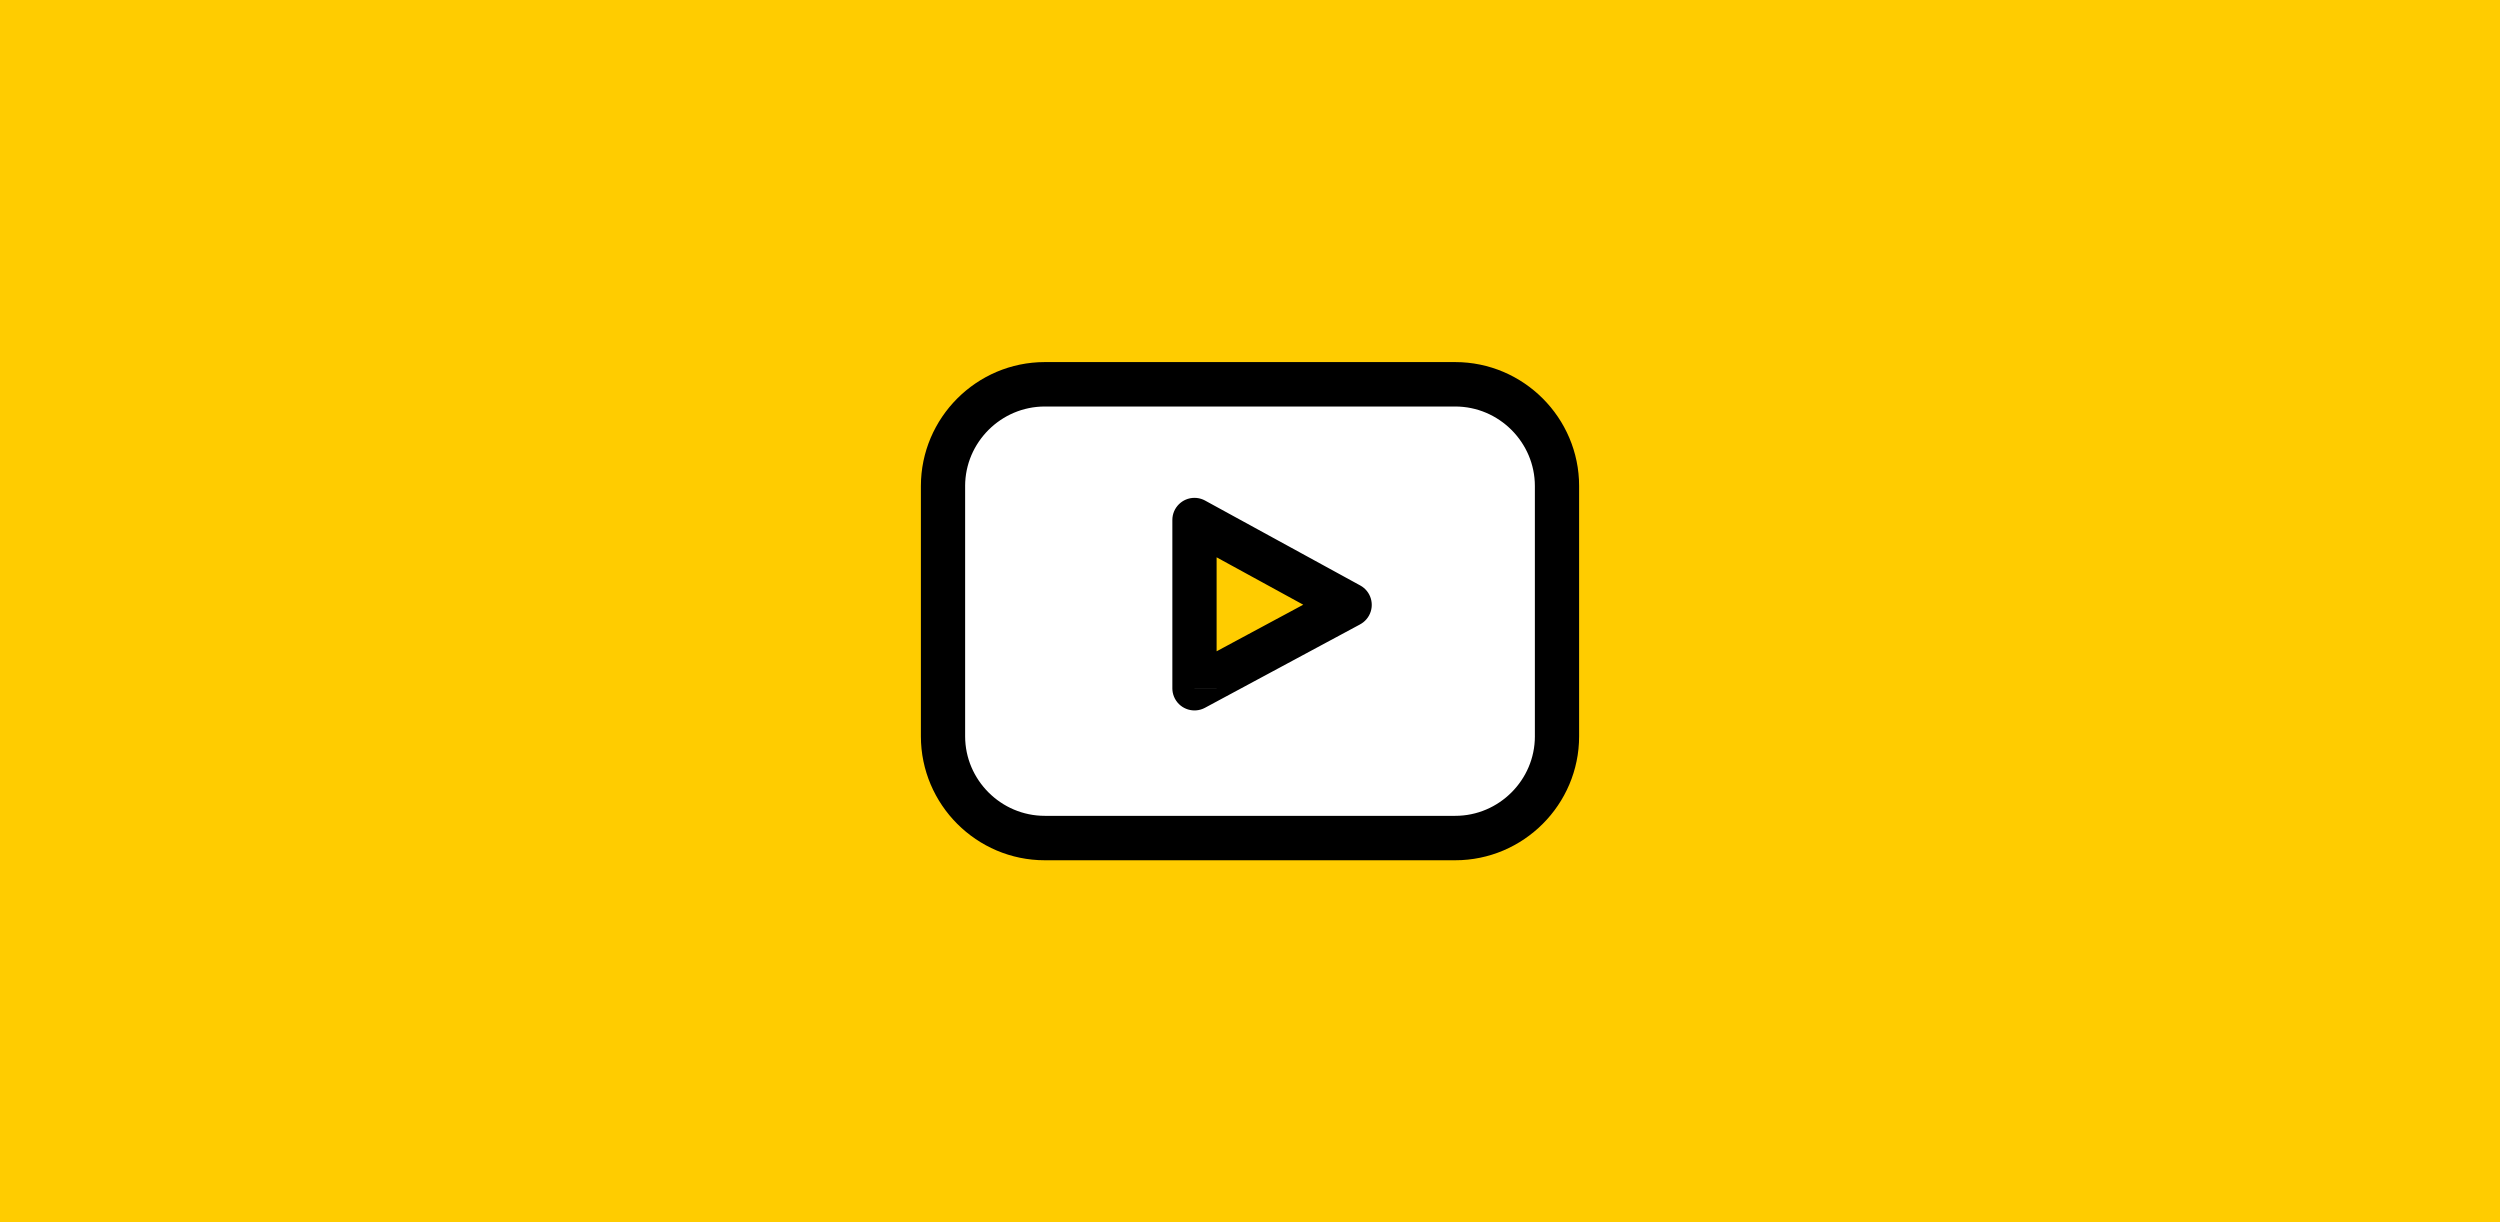 <?xml version="1.0" encoding="UTF-8"?> <!-- Creator: CorelDRAW 2018 (64-Bit) --> <svg xmlns="http://www.w3.org/2000/svg" xmlns:xlink="http://www.w3.org/1999/xlink" xml:space="preserve" width="38.269mm" height="18.711mm" style="shape-rendering:geometricPrecision; text-rendering:geometricPrecision; image-rendering:optimizeQuality; fill-rule:evenodd; clip-rule:evenodd" viewBox="0 0 3826.92 1871.12"><rect x="0" y="0" width="3826.92" height="1871.12" fill="#808080" stroke="none"/> <defs> <style type="text/css"> <![CDATA[ .fil0 {fill:none} .fil1 {fill:#FFCC00} .fil2 {fill:white} .fil3 {fill:black;fill-rule:nonzero} ]]> </style> </defs> <g id="Слой_x0020_1">  <rect class="fil0" x="-203.2" y="-334.44" width="4233.33" height="2539.99"></rect> <g id="_5703247504"> <rect class="fil1" x="-0.84" y="-2.12" width="3828.6" height="1875.36"></rect> <path class="fil2" d="M1443.53 744.03l0 383.06c0,85.68 70.09,155.77 155.77,155.77l628.32 0c85.68,0 155.77,-70.09 155.77,-155.77l0 -383.06c0,-85.68 -70.09,-155.77 -155.77,-155.77l-628.32 0c-85.68,0 -155.77,70.09 -155.77,155.77zm384.94 309.62c0,-85.89 0,-171.79 0,-257.69 79.17,43.32 158.34,86.64 237.51,129.96 -79.17,42.58 -158.34,85.15 -237.51,127.73z"></path> <g> <path class="fil3" d="M2227.62 1316.86l-628.32 0 0 -68 628.32 0 0 0 0 68zm121.91 -189.77l67.72 0 0 0 -0.24 9.73 -0.74 9.61 -1.21 9.49 -1.69 9.36 -2.13 9.16 -2.57 9.01 -3 8.84 -3.42 8.63 -3.82 8.41 -4.2 8.16 -4.58 7.97 -4.96 7.69 -5.28 7.42 -5.63 7.17 -5.97 6.87 -6.27 6.59 -6.59 6.28 -6.88 5.96 -7.16 5.63 -7.41 5.28 -7.69 4.95 -7.96 4.58 -8.15 4.19 -8.4 3.82 -8.61 3.41 -8.83 3 -8.99 2.56 -9.14 2.13 -9.35 1.68 -9.46 1.21 -9.59 0.74 -9.71 0.24 0 -68 6.27 -0.16 6.17 -0.48 6.08 -0.77 5.95 -1.08 5.9 -1.37 5.77 -1.64 5.63 -1.92 5.53 -2.19 5.38 -2.44 5.27 -2.71 5.1 -2.94 4.95 -3.19 4.81 -3.42 4.62 -3.63 4.44 -3.86 4.25 -4.04 4.05 -4.25 3.85 -4.45 3.63 -4.61 3.42 -4.8 3.18 -4.95 2.94 -5.09 2.7 -5.26 2.44 -5.37 2.18 -5.51 1.92 -5.62 1.63 -5.75 1.37 -5.88 1.07 -5.94 0.77 -6.05 0.48 -6.15 0.16 -6.25 0 0zm67.72 -383.06l0 383.06 -67.72 0 0 -383.06 0 0 67.72 0zm-189.63 -121.77l0 -68 0 0 9.71 0.24 9.59 0.74 9.46 1.21 9.35 1.68 9.14 2.13 8.99 2.56 8.83 3 8.61 3.41 8.4 3.82 8.15 4.19 7.96 4.58 7.69 4.95 7.41 5.28 7.16 5.63 6.88 5.96 6.59 6.28 6.27 6.59 5.97 6.87 5.63 7.17 5.28 7.42 4.96 7.69 4.58 7.97 4.2 8.16 3.82 8.41 3.42 8.63 3 8.84 2.57 9.01 2.13 9.16 1.69 9.36 1.21 9.49 0.74 9.61 0.24 9.73 -67.72 0 -0.16 -6.25 -0.48 -6.15 -0.77 -6.05 -1.07 -5.94 -1.37 -5.88 -1.63 -5.75 -1.92 -5.62 -2.18 -5.51 -2.44 -5.37 -2.7 -5.26 -2.94 -5.09 -3.18 -4.95 -3.42 -4.8 -3.63 -4.61 -3.85 -4.45 -4.05 -4.25 -4.25 -4.04 -4.44 -3.86 -4.62 -3.63 -4.81 -3.42 -4.95 -3.19 -5.1 -2.94 -5.27 -2.71 -5.38 -2.44 -5.53 -2.19 -5.63 -1.92 -5.77 -1.64 -5.9 -1.37 -5.95 -1.08 -6.08 -0.77 -6.17 -0.48 -6.27 -0.16 0 0zm-628.32 -68l628.32 0 0 68 -628.32 0 0 0 0 -68zm-121.91 189.77l-67.72 0 0 0 0.24 -9.73 0.74 -9.61 1.21 -9.49 1.69 -9.36 2.13 -9.16 2.57 -9.01 3 -8.84 3.42 -8.63 3.82 -8.41 4.2 -8.16 4.58 -7.97 4.96 -7.69 5.28 -7.42 5.63 -7.17 5.97 -6.87 6.27 -6.59 6.59 -6.28 6.88 -5.96 7.16 -5.63 7.41 -5.28 7.69 -4.95 7.96 -4.58 8.15 -4.19 8.4 -3.82 8.61 -3.41 8.83 -3 8.99 -2.56 9.14 -2.13 9.35 -1.68 9.46 -1.21 9.59 -0.74 9.71 -0.24 0 68 -6.27 0.16 -6.17 0.48 -6.08 0.77 -5.95 1.08 -5.9 1.37 -5.77 1.64 -5.63 1.92 -5.53 2.19 -5.38 2.44 -5.27 2.71 -5.1 2.94 -4.95 3.19 -4.81 3.42 -4.62 3.63 -4.44 3.86 -4.25 4.04 -4.05 4.25 -3.85 4.45 -3.63 4.61 -3.42 4.8 -3.18 4.95 -2.94 5.09 -2.7 5.26 -2.44 5.37 -2.18 5.51 -1.92 5.62 -1.63 5.75 -1.37 5.88 -1.07 5.94 -0.77 6.05 -0.48 6.15 -0.16 6.25 0 0zm-67.72 383.06l0 -383.06 67.72 0 0 383.06 0 0 -67.72 0zm189.63 121.77l0 68 0 0 -9.71 -0.24 -9.59 -0.74 -9.46 -1.21 -9.35 -1.68 -9.14 -2.13 -8.99 -2.56 -8.83 -3 -8.61 -3.41 -8.4 -3.82 -8.15 -4.19 -7.96 -4.58 -7.69 -4.95 -7.41 -5.28 -7.16 -5.63 -6.88 -5.96 -6.59 -6.28 -6.27 -6.59 -5.97 -6.87 -5.63 -7.17 -5.28 -7.42 -4.96 -7.69 -4.58 -7.97 -4.2 -8.16 -3.82 -8.41 -3.42 -8.63 -3 -8.84 -2.57 -9.01 -2.13 -9.16 -1.69 -9.36 -1.21 -9.49 -0.74 -9.61 -0.24 -9.73 67.72 0 0.16 6.25 0.48 6.15 0.77 6.05 1.07 5.94 1.37 5.88 1.63 5.75 1.92 5.62 2.18 5.51 2.44 5.37 2.7 5.26 2.94 5.09 3.18 4.95 3.42 4.8 3.63 4.61 3.85 4.45 4.05 4.25 4.25 4.04 4.44 3.86 4.62 3.63 4.81 3.42 4.95 3.19 5.1 2.94 5.27 2.71 5.38 2.44 5.53 2.19 5.63 1.92 5.77 1.64 5.9 1.37 5.95 1.08 6.08 0.77 6.17 0.48 6.27 0.16 0 0z"></path> </g> <g> <path class="fil3" d="M2082.02 955.75l-32.08 -59.66 -0.22 59.54 -7.42 -4.06 -7.41 -4.06 -7.44 -4.06 -7.43 -4.08 -7.41 -4.05 -7.41 -4.06 -7.43 -4.06 -7.43 -4.06 -7.42 -4.06 -7.42 -4.06 -7.42 -4.06 -7.43 -4.07 -7.42 -4.06 -7.42 -4.06 -7.42 -4.06 -7.41 -4.06 -7.43 -4.06 -7.43 -4.06 -7.43 -4.07 -7.41 -4.06 -7.42 -4.06 -7.43 -4.06 -7.42 -4.06 -7.42 -4.06 -7.41 -4.06 -7.43 -4.06 -7.44 -4.07 -7.42 -4.07 -7.4 -4.05 -7.43 -4.06 -7.43 -4.06 -7.42 -4.06 32.52 -59.42 7.42 4.06 7.41 4.06 7.43 4.06 7.44 4.07 7.42 4.07 7.4 4.05 7.43 4.06 7.43 4.06 7.42 4.06 7.42 4.06 7.41 4.06 7.44 4.06 7.43 4.08 7.41 4.05 7.41 4.06 7.43 4.06 7.43 4.06 7.42 4.06 7.42 4.06 7.42 4.06 7.43 4.07 7.42 4.06 7.42 4.06 7.42 4.06 7.41 4.06 7.43 4.06 7.43 4.06 7.43 4.07 7.41 4.06 7.42 4.06 7.43 4.06 7.42 4.06 -0.22 59.54zm0.22 -59.54c16.4,8.98 22.43,29.57 13.45,45.97 -8.98,16.4 -29.57,22.43 -45.97,13.45l32.52 -59.42zm-287.64 157.44l67.74 0 -49.91 -29.83 7.42 -3.99 7.41 -3.98 7.43 -4 7.43 -4 7.42 -3.99 7.43 -3.99 7.43 -3.99 7.41 -3.99 7.41 -3.98 7.42 -4 7.44 -4 7.43 -3.99 7.41 -3.99 7.42 -3.99 7.43 -3.99 7.41 -3.98 7.42 -4 7.43 -4 7.42 -3.99 7.43 -3.99 7.43 -3.99 7.4 -3.98 7.42 -4 7.43 -4 7.43 -3.99 7.43 -3.99 7.41 -3.99 7.42 -3.99 7.41 -3.98 7.43 -4 7.43 -4 7.42 -3.99 32.08 59.66 -7.42 3.99 -7.41 3.98 -7.43 4 -7.43 4 -7.42 3.99 -7.43 3.99 -7.43 3.99 -7.41 3.99 -7.41 3.98 -7.42 4 -7.44 4 -7.43 3.99 -7.41 3.99 -7.42 3.99 -7.41 3.98 -7.42 4 -7.45 4 -7.41 3.99 -7.42 3.99 -7.43 3.99 -7.43 3.99 -7.4 3.98 -7.42 4 -7.43 4 -7.43 3.99 -7.43 3.99 -7.41 3.99 -7.42 3.99 -7.41 3.98 -7.43 4 -7.43 4 -7.42 3.99 -49.91 -29.83zm49.91 29.83c-16.47,8.85 -37.02,2.68 -45.87,-13.79 -8.85,-16.47 -2.68,-37.02 13.79,-45.87l32.08 59.66zm0.22 -317.23l-32.52 59.42 50.13 -29.71 0 8.05 0 8.06 0 8.05 0 8.05 0 8.06 0 8.05 0 8.05 0 8.05 0 8.06 0 8.05 0 8.05 0 8.06 0 8.05 0 8.05 0 8.06 0 8.05 0 8.05 0 8.05 0 8.06 0 8.05 0 8.05 0 8.06 0 8.05 0 8.05 0 8.05 0 8.06 0 8.05 0 8.05 0 8.05 0 8.06 0 8.05 0 8.05 -67.74 0 0 -8.05 0 -8.05 0 -8.06 0 -8.05 0 -8.05 0 -8.05 0 -8.06 0 -8.05 0 -8.05 0 -8.05 0 -8.06 0 -8.05 0 -8.05 0 -8.06 0 -8.05 0 -8.05 0 -8.05 0 -8.06 0 -8.05 0 -8.05 0 -8.06 0 -8.05 0 -8.05 0 -8.06 0 -8.05 0 -8.05 0 -8.05 0 -8.06 0 -8.05 0 -8.05 0 -8.06 0 -8.05 50.13 -29.71zm-50.13 29.71c0,-18.7 15.17,-33.87 33.87,-33.87 18.7,0 33.87,15.17 33.87,33.87l-67.74 0z"></path> </g> </g> </g> </svg> 